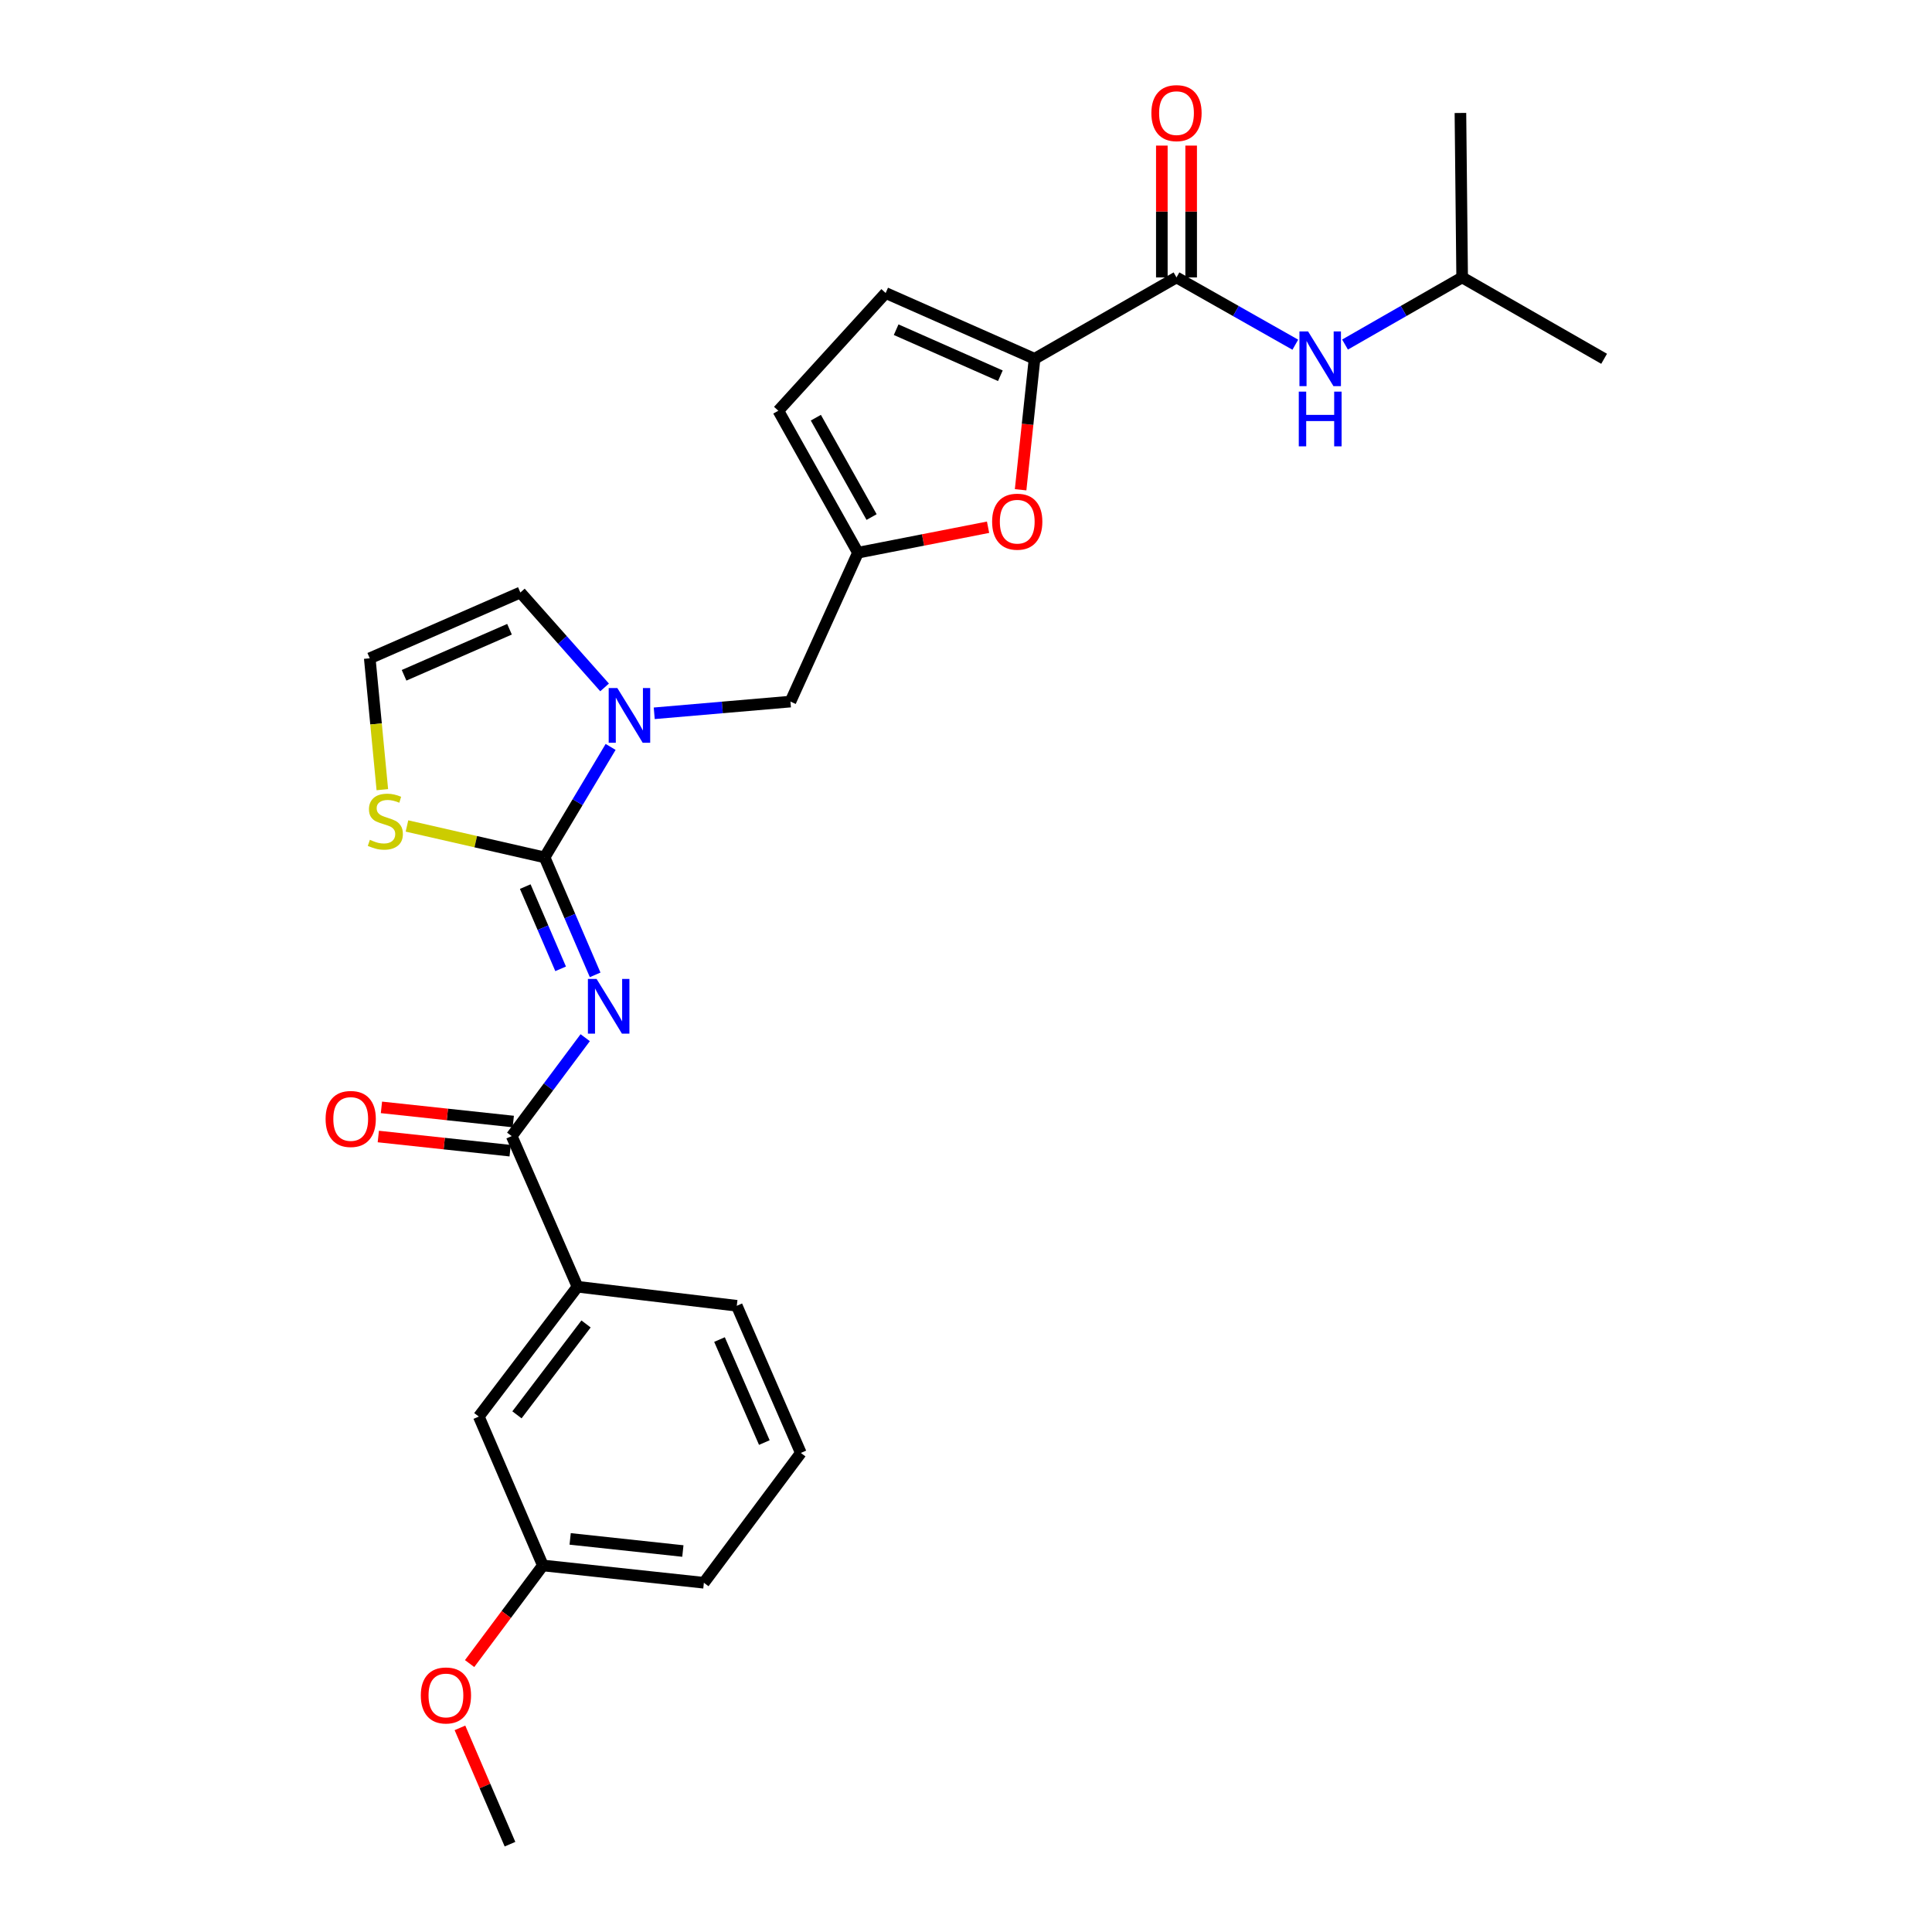 <?xml version='1.0' encoding='iso-8859-1'?>
<svg version='1.1' baseProfile='full'
              xmlns='http://www.w3.org/2000/svg'
                      xmlns:rdkit='http://www.rdkit.org/xml'
                      xmlns:xlink='http://www.w3.org/1999/xlink'
                  xml:space='preserve'
width='1000px' height='1000px' viewBox='0 0 1000 1000'>
<!-- END OF HEADER -->
<rect style='opacity:1.0;fill:#FFFFFF;stroke:none' width='1000' height='1000' x='0' y='0'> </rect>
<path class='bond-0' d='M 756.807,143.593 L 726.496,160.967' style='fill:none;fill-rule:evenodd;stroke:#000000;stroke-width:6px;stroke-linecap:butt;stroke-linejoin:miter;stroke-opacity:1' />
<path class='bond-0' d='M 726.496,160.967 L 696.185,178.341' style='fill:none;fill-rule:evenodd;stroke:#0000FF;stroke-width:6px;stroke-linecap:butt;stroke-linejoin:miter;stroke-opacity:1' />
<path class='bond-1' d='M 756.807,143.593 L 755.914,58.47' style='fill:none;fill-rule:evenodd;stroke:#000000;stroke-width:6px;stroke-linecap:butt;stroke-linejoin:miter;stroke-opacity:1' />
<path class='bond-2' d='M 756.807,143.593 L 830.287,185.711' style='fill:none;fill-rule:evenodd;stroke:#000000;stroke-width:6px;stroke-linecap:butt;stroke-linejoin:miter;stroke-opacity:1' />
<path class='bond-3' d='M 608.954,143.593 L 639.702,161.006' style='fill:none;fill-rule:evenodd;stroke:#000000;stroke-width:6px;stroke-linecap:butt;stroke-linejoin:miter;stroke-opacity:1' />
<path class='bond-3' d='M 639.702,161.006 L 670.45,178.419' style='fill:none;fill-rule:evenodd;stroke:#0000FF;stroke-width:6px;stroke-linecap:butt;stroke-linejoin:miter;stroke-opacity:1' />
<path class='bond-4' d='M 616.541,143.593 L 616.541,109.475' style='fill:none;fill-rule:evenodd;stroke:#000000;stroke-width:6px;stroke-linecap:butt;stroke-linejoin:miter;stroke-opacity:1' />
<path class='bond-4' d='M 616.541,109.475 L 616.541,75.358' style='fill:none;fill-rule:evenodd;stroke:#FF0000;stroke-width:6px;stroke-linecap:butt;stroke-linejoin:miter;stroke-opacity:1' />
<path class='bond-4' d='M 601.366,143.593 L 601.366,109.475' style='fill:none;fill-rule:evenodd;stroke:#000000;stroke-width:6px;stroke-linecap:butt;stroke-linejoin:miter;stroke-opacity:1' />
<path class='bond-4' d='M 601.366,109.475 L 601.366,75.358' style='fill:none;fill-rule:evenodd;stroke:#FF0000;stroke-width:6px;stroke-linecap:butt;stroke-linejoin:miter;stroke-opacity:1' />
<path class='bond-5' d='M 608.954,143.593 L 535.482,185.711' style='fill:none;fill-rule:evenodd;stroke:#000000;stroke-width:6px;stroke-linecap:butt;stroke-linejoin:miter;stroke-opacity:1' />
<path class='bond-6' d='M 269.34,306.68 L 191.384,340.731' style='fill:none;fill-rule:evenodd;stroke:#000000;stroke-width:6px;stroke-linecap:butt;stroke-linejoin:miter;stroke-opacity:1' />
<path class='bond-6' d='M 263.721,325.694 L 209.151,349.529' style='fill:none;fill-rule:evenodd;stroke:#000000;stroke-width:6px;stroke-linecap:butt;stroke-linejoin:miter;stroke-opacity:1' />
<path class='bond-7' d='M 269.34,306.68 L 291.136,331.243' style='fill:none;fill-rule:evenodd;stroke:#000000;stroke-width:6px;stroke-linecap:butt;stroke-linejoin:miter;stroke-opacity:1' />
<path class='bond-7' d='M 291.136,331.243 L 312.933,355.805' style='fill:none;fill-rule:evenodd;stroke:#0000FF;stroke-width:6px;stroke-linecap:butt;stroke-linejoin:miter;stroke-opacity:1' />
<path class='bond-8' d='M 191.384,340.731 L 194.64,374.732' style='fill:none;fill-rule:evenodd;stroke:#000000;stroke-width:6px;stroke-linecap:butt;stroke-linejoin:miter;stroke-opacity:1' />
<path class='bond-8' d='M 194.64,374.732 L 197.897,408.733' style='fill:none;fill-rule:evenodd;stroke:#CCCC00;stroke-width:6px;stroke-linecap:butt;stroke-linejoin:miter;stroke-opacity:1' />
<path class='bond-9' d='M 210.645,427.523 L 246.265,435.654' style='fill:none;fill-rule:evenodd;stroke:#CCCC00;stroke-width:6px;stroke-linecap:butt;stroke-linejoin:miter;stroke-opacity:1' />
<path class='bond-9' d='M 246.265,435.654 L 281.885,443.785' style='fill:none;fill-rule:evenodd;stroke:#000000;stroke-width:6px;stroke-linecap:butt;stroke-linejoin:miter;stroke-opacity:1' />
<path class='bond-10' d='M 281.885,443.785 L 298.971,415.195' style='fill:none;fill-rule:evenodd;stroke:#000000;stroke-width:6px;stroke-linecap:butt;stroke-linejoin:miter;stroke-opacity:1' />
<path class='bond-10' d='M 298.971,415.195 L 316.058,386.605' style='fill:none;fill-rule:evenodd;stroke:#0000FF;stroke-width:6px;stroke-linecap:butt;stroke-linejoin:miter;stroke-opacity:1' />
<path class='bond-11' d='M 281.885,443.785 L 294.966,474.188' style='fill:none;fill-rule:evenodd;stroke:#000000;stroke-width:6px;stroke-linecap:butt;stroke-linejoin:miter;stroke-opacity:1' />
<path class='bond-11' d='M 294.966,474.188 L 308.047,504.591' style='fill:none;fill-rule:evenodd;stroke:#0000FF;stroke-width:6px;stroke-linecap:butt;stroke-linejoin:miter;stroke-opacity:1' />
<path class='bond-11' d='M 271.87,458.903 L 281.027,480.185' style='fill:none;fill-rule:evenodd;stroke:#000000;stroke-width:6px;stroke-linecap:butt;stroke-linejoin:miter;stroke-opacity:1' />
<path class='bond-11' d='M 281.027,480.185 L 290.183,501.467' style='fill:none;fill-rule:evenodd;stroke:#0000FF;stroke-width:6px;stroke-linecap:butt;stroke-linejoin:miter;stroke-opacity:1' />
<path class='bond-12' d='M 338.63,369.202 L 373.882,366.17' style='fill:none;fill-rule:evenodd;stroke:#0000FF;stroke-width:6px;stroke-linecap:butt;stroke-linejoin:miter;stroke-opacity:1' />
<path class='bond-12' d='M 373.882,366.17 L 409.134,363.139' style='fill:none;fill-rule:evenodd;stroke:#000000;stroke-width:6px;stroke-linecap:butt;stroke-linejoin:miter;stroke-opacity:1' />
<path class='bond-13' d='M 528.269,253.503 L 531.876,219.607' style='fill:none;fill-rule:evenodd;stroke:#FF0000;stroke-width:6px;stroke-linecap:butt;stroke-linejoin:miter;stroke-opacity:1' />
<path class='bond-13' d='M 531.876,219.607 L 535.482,185.711' style='fill:none;fill-rule:evenodd;stroke:#000000;stroke-width:6px;stroke-linecap:butt;stroke-linejoin:miter;stroke-opacity:1' />
<path class='bond-14' d='M 511.42,272.896 L 477.75,279.486' style='fill:none;fill-rule:evenodd;stroke:#FF0000;stroke-width:6px;stroke-linecap:butt;stroke-linejoin:miter;stroke-opacity:1' />
<path class='bond-14' d='M 477.75,279.486 L 444.079,286.076' style='fill:none;fill-rule:evenodd;stroke:#000000;stroke-width:6px;stroke-linecap:butt;stroke-linejoin:miter;stroke-opacity:1' />
<path class='bond-15' d='M 535.482,185.711 L 458.419,151.661' style='fill:none;fill-rule:evenodd;stroke:#000000;stroke-width:6px;stroke-linecap:butt;stroke-linejoin:miter;stroke-opacity:1' />
<path class='bond-15' d='M 517.789,194.484 L 463.845,170.648' style='fill:none;fill-rule:evenodd;stroke:#000000;stroke-width:6px;stroke-linecap:butt;stroke-linejoin:miter;stroke-opacity:1' />
<path class='bond-16' d='M 302.903,537.105 L 283.883,562.576' style='fill:none;fill-rule:evenodd;stroke:#0000FF;stroke-width:6px;stroke-linecap:butt;stroke-linejoin:miter;stroke-opacity:1' />
<path class='bond-16' d='M 283.883,562.576 L 264.864,588.047' style='fill:none;fill-rule:evenodd;stroke:#000000;stroke-width:6px;stroke-linecap:butt;stroke-linejoin:miter;stroke-opacity:1' />
<path class='bond-17' d='M 265.674,580.503 L 231.554,576.838' style='fill:none;fill-rule:evenodd;stroke:#000000;stroke-width:6px;stroke-linecap:butt;stroke-linejoin:miter;stroke-opacity:1' />
<path class='bond-17' d='M 231.554,576.838 L 197.434,573.172' style='fill:none;fill-rule:evenodd;stroke:#FF0000;stroke-width:6px;stroke-linecap:butt;stroke-linejoin:miter;stroke-opacity:1' />
<path class='bond-17' d='M 264.053,595.591 L 229.933,591.926' style='fill:none;fill-rule:evenodd;stroke:#000000;stroke-width:6px;stroke-linecap:butt;stroke-linejoin:miter;stroke-opacity:1' />
<path class='bond-17' d='M 229.933,591.926 L 195.813,588.26' style='fill:none;fill-rule:evenodd;stroke:#FF0000;stroke-width:6px;stroke-linecap:butt;stroke-linejoin:miter;stroke-opacity:1' />
<path class='bond-18' d='M 264.864,588.047 L 298.914,666.012' style='fill:none;fill-rule:evenodd;stroke:#000000;stroke-width:6px;stroke-linecap:butt;stroke-linejoin:miter;stroke-opacity:1' />
<path class='bond-19' d='M 458.419,151.661 L 402.862,212.596' style='fill:none;fill-rule:evenodd;stroke:#000000;stroke-width:6px;stroke-linecap:butt;stroke-linejoin:miter;stroke-opacity:1' />
<path class='bond-20' d='M 409.134,363.139 L 444.079,286.076' style='fill:none;fill-rule:evenodd;stroke:#000000;stroke-width:6px;stroke-linecap:butt;stroke-linejoin:miter;stroke-opacity:1' />
<path class='bond-21' d='M 402.862,212.596 L 444.079,286.076' style='fill:none;fill-rule:evenodd;stroke:#000000;stroke-width:6px;stroke-linecap:butt;stroke-linejoin:miter;stroke-opacity:1' />
<path class='bond-21' d='M 422.28,216.194 L 451.131,267.63' style='fill:none;fill-rule:evenodd;stroke:#000000;stroke-width:6px;stroke-linecap:butt;stroke-linejoin:miter;stroke-opacity:1' />
<path class='bond-22' d='M 298.914,666.012 L 247.834,733.212' style='fill:none;fill-rule:evenodd;stroke:#000000;stroke-width:6px;stroke-linecap:butt;stroke-linejoin:miter;stroke-opacity:1' />
<path class='bond-22' d='M 303.333,685.275 L 267.577,732.315' style='fill:none;fill-rule:evenodd;stroke:#000000;stroke-width:6px;stroke-linecap:butt;stroke-linejoin:miter;stroke-opacity:1' />
<path class='bond-23' d='M 298.914,666.012 L 381.356,675.868' style='fill:none;fill-rule:evenodd;stroke:#000000;stroke-width:6px;stroke-linecap:butt;stroke-linejoin:miter;stroke-opacity:1' />
<path class='bond-24' d='M 247.834,733.212 L 280.991,810.275' style='fill:none;fill-rule:evenodd;stroke:#000000;stroke-width:6px;stroke-linecap:butt;stroke-linejoin:miter;stroke-opacity:1' />
<path class='bond-25' d='M 280.991,810.275 L 262.031,835.67' style='fill:none;fill-rule:evenodd;stroke:#000000;stroke-width:6px;stroke-linecap:butt;stroke-linejoin:miter;stroke-opacity:1' />
<path class='bond-25' d='M 262.031,835.67 L 243.07,861.066' style='fill:none;fill-rule:evenodd;stroke:#FF0000;stroke-width:6px;stroke-linecap:butt;stroke-linejoin:miter;stroke-opacity:1' />
<path class='bond-26' d='M 280.991,810.275 L 364.326,819.236' style='fill:none;fill-rule:evenodd;stroke:#000000;stroke-width:6px;stroke-linecap:butt;stroke-linejoin:miter;stroke-opacity:1' />
<path class='bond-26' d='M 295.114,796.531 L 353.449,802.804' style='fill:none;fill-rule:evenodd;stroke:#000000;stroke-width:6px;stroke-linecap:butt;stroke-linejoin:miter;stroke-opacity:1' />
<path class='bond-27' d='M 238.066,894.34 L 251.018,924.443' style='fill:none;fill-rule:evenodd;stroke:#FF0000;stroke-width:6px;stroke-linecap:butt;stroke-linejoin:miter;stroke-opacity:1' />
<path class='bond-27' d='M 251.018,924.443 L 263.97,954.545' style='fill:none;fill-rule:evenodd;stroke:#000000;stroke-width:6px;stroke-linecap:butt;stroke-linejoin:miter;stroke-opacity:1' />
<path class='bond-28' d='M 381.356,675.868 L 414.505,752.037' style='fill:none;fill-rule:evenodd;stroke:#000000;stroke-width:6px;stroke-linecap:butt;stroke-linejoin:miter;stroke-opacity:1' />
<path class='bond-28' d='M 372.414,693.348 L 395.618,746.667' style='fill:none;fill-rule:evenodd;stroke:#000000;stroke-width:6px;stroke-linecap:butt;stroke-linejoin:miter;stroke-opacity:1' />
<path class='bond-29' d='M 414.505,752.037 L 364.326,819.236' style='fill:none;fill-rule:evenodd;stroke:#000000;stroke-width:6px;stroke-linecap:butt;stroke-linejoin:miter;stroke-opacity:1' />
<path  class='atom-2' d='M 677.067 171.551
L 686.347 186.551
Q 687.267 188.031, 688.747 190.711
Q 690.227 193.391, 690.307 193.551
L 690.307 171.551
L 694.067 171.551
L 694.067 199.871
L 690.187 199.871
L 680.227 183.471
Q 679.067 181.551, 677.827 179.351
Q 676.627 177.151, 676.267 176.471
L 676.267 199.871
L 672.587 199.871
L 672.587 171.551
L 677.067 171.551
' fill='#0000FF'/>
<path  class='atom-2' d='M 672.247 202.703
L 676.087 202.703
L 676.087 214.743
L 690.567 214.743
L 690.567 202.703
L 694.407 202.703
L 694.407 231.023
L 690.567 231.023
L 690.567 217.943
L 676.087 217.943
L 676.087 231.023
L 672.247 231.023
L 672.247 202.703
' fill='#0000FF'/>
<path  class='atom-3' d='M 595.954 58.55
Q 595.954 51.75, 599.314 47.95
Q 602.674 44.15, 608.954 44.15
Q 615.234 44.15, 618.594 47.95
Q 621.954 51.75, 621.954 58.55
Q 621.954 65.43, 618.554 69.35
Q 615.154 73.23, 608.954 73.23
Q 602.714 73.23, 599.314 69.35
Q 595.954 65.47, 595.954 58.55
M 608.954 70.03
Q 613.274 70.03, 615.594 67.15
Q 617.954 64.23, 617.954 58.55
Q 617.954 52.99, 615.594 50.19
Q 613.274 47.35, 608.954 47.35
Q 604.634 47.35, 602.274 50.15
Q 599.954 52.95, 599.954 58.55
Q 599.954 64.27, 602.274 67.15
Q 604.634 70.03, 608.954 70.03
' fill='#FF0000'/>
<path  class='atom-7' d='M 191.452 434.688
Q 191.772 434.808, 193.092 435.368
Q 194.412 435.928, 195.852 436.288
Q 197.332 436.608, 198.772 436.608
Q 201.452 436.608, 203.012 435.328
Q 204.572 434.008, 204.572 431.728
Q 204.572 430.168, 203.772 429.208
Q 203.012 428.248, 201.812 427.728
Q 200.612 427.208, 198.612 426.608
Q 196.092 425.848, 194.572 425.128
Q 193.092 424.408, 192.012 422.888
Q 190.972 421.368, 190.972 418.808
Q 190.972 415.248, 193.372 413.048
Q 195.812 410.848, 200.612 410.848
Q 203.892 410.848, 207.612 412.408
L 206.692 415.488
Q 203.292 414.088, 200.732 414.088
Q 197.972 414.088, 196.452 415.248
Q 194.932 416.368, 194.972 418.328
Q 194.972 419.848, 195.732 420.768
Q 196.532 421.688, 197.652 422.208
Q 198.812 422.728, 200.732 423.328
Q 203.292 424.128, 204.812 424.928
Q 206.332 425.728, 207.412 427.368
Q 208.532 428.968, 208.532 431.728
Q 208.532 435.648, 205.892 437.768
Q 203.292 439.848, 198.932 439.848
Q 196.412 439.848, 194.492 439.288
Q 192.612 438.768, 190.372 437.848
L 191.452 434.688
' fill='#CCCC00'/>
<path  class='atom-9' d='M 319.539 356.145
L 328.819 371.145
Q 329.739 372.625, 331.219 375.305
Q 332.699 377.985, 332.779 378.145
L 332.779 356.145
L 336.539 356.145
L 336.539 384.465
L 332.659 384.465
L 322.699 368.065
Q 321.539 366.145, 320.299 363.945
Q 319.099 361.745, 318.739 361.065
L 318.739 384.465
L 315.059 384.465
L 315.059 356.145
L 319.539 356.145
' fill='#0000FF'/>
<path  class='atom-10' d='M 513.52 270.02
Q 513.52 263.22, 516.88 259.42
Q 520.24 255.62, 526.52 255.62
Q 532.8 255.62, 536.16 259.42
Q 539.52 263.22, 539.52 270.02
Q 539.52 276.9, 536.12 280.82
Q 532.72 284.7, 526.52 284.7
Q 520.28 284.7, 516.88 280.82
Q 513.52 276.94, 513.52 270.02
M 526.52 281.5
Q 530.84 281.5, 533.16 278.62
Q 535.52 275.7, 535.52 270.02
Q 535.52 264.46, 533.16 261.66
Q 530.84 258.82, 526.52 258.82
Q 522.2 258.82, 519.84 261.62
Q 517.52 264.42, 517.52 270.02
Q 517.52 275.74, 519.84 278.62
Q 522.2 281.5, 526.52 281.5
' fill='#FF0000'/>
<path  class='atom-12' d='M 308.782 506.688
L 318.062 521.688
Q 318.982 523.168, 320.462 525.848
Q 321.942 528.528, 322.022 528.688
L 322.022 506.688
L 325.782 506.688
L 325.782 535.008
L 321.902 535.008
L 311.942 518.608
Q 310.782 516.688, 309.542 514.488
Q 308.342 512.288, 307.982 511.608
L 307.982 535.008
L 304.302 535.008
L 304.302 506.688
L 308.782 506.688
' fill='#0000FF'/>
<path  class='atom-15' d='M 168.528 579.174
Q 168.528 572.374, 171.888 568.574
Q 175.248 564.774, 181.528 564.774
Q 187.808 564.774, 191.168 568.574
Q 194.528 572.374, 194.528 579.174
Q 194.528 586.054, 191.128 589.974
Q 187.728 593.854, 181.528 593.854
Q 175.288 593.854, 171.888 589.974
Q 168.528 586.094, 168.528 579.174
M 181.528 590.654
Q 185.848 590.654, 188.168 587.774
Q 190.528 584.854, 190.528 579.174
Q 190.528 573.614, 188.168 570.814
Q 185.848 567.974, 181.528 567.974
Q 177.208 567.974, 174.848 570.774
Q 172.528 573.574, 172.528 579.174
Q 172.528 584.894, 174.848 587.774
Q 177.208 590.654, 181.528 590.654
' fill='#FF0000'/>
<path  class='atom-22' d='M 217.813 877.562
Q 217.813 870.762, 221.173 866.962
Q 224.533 863.162, 230.813 863.162
Q 237.093 863.162, 240.453 866.962
Q 243.813 870.762, 243.813 877.562
Q 243.813 884.442, 240.413 888.362
Q 237.013 892.242, 230.813 892.242
Q 224.573 892.242, 221.173 888.362
Q 217.813 884.482, 217.813 877.562
M 230.813 889.042
Q 235.133 889.042, 237.453 886.162
Q 239.813 883.242, 239.813 877.562
Q 239.813 872.002, 237.453 869.202
Q 235.133 866.362, 230.813 866.362
Q 226.493 866.362, 224.133 869.162
Q 221.813 871.962, 221.813 877.562
Q 221.813 883.282, 224.133 886.162
Q 226.493 889.042, 230.813 889.042
' fill='#FF0000'/>
</svg>
